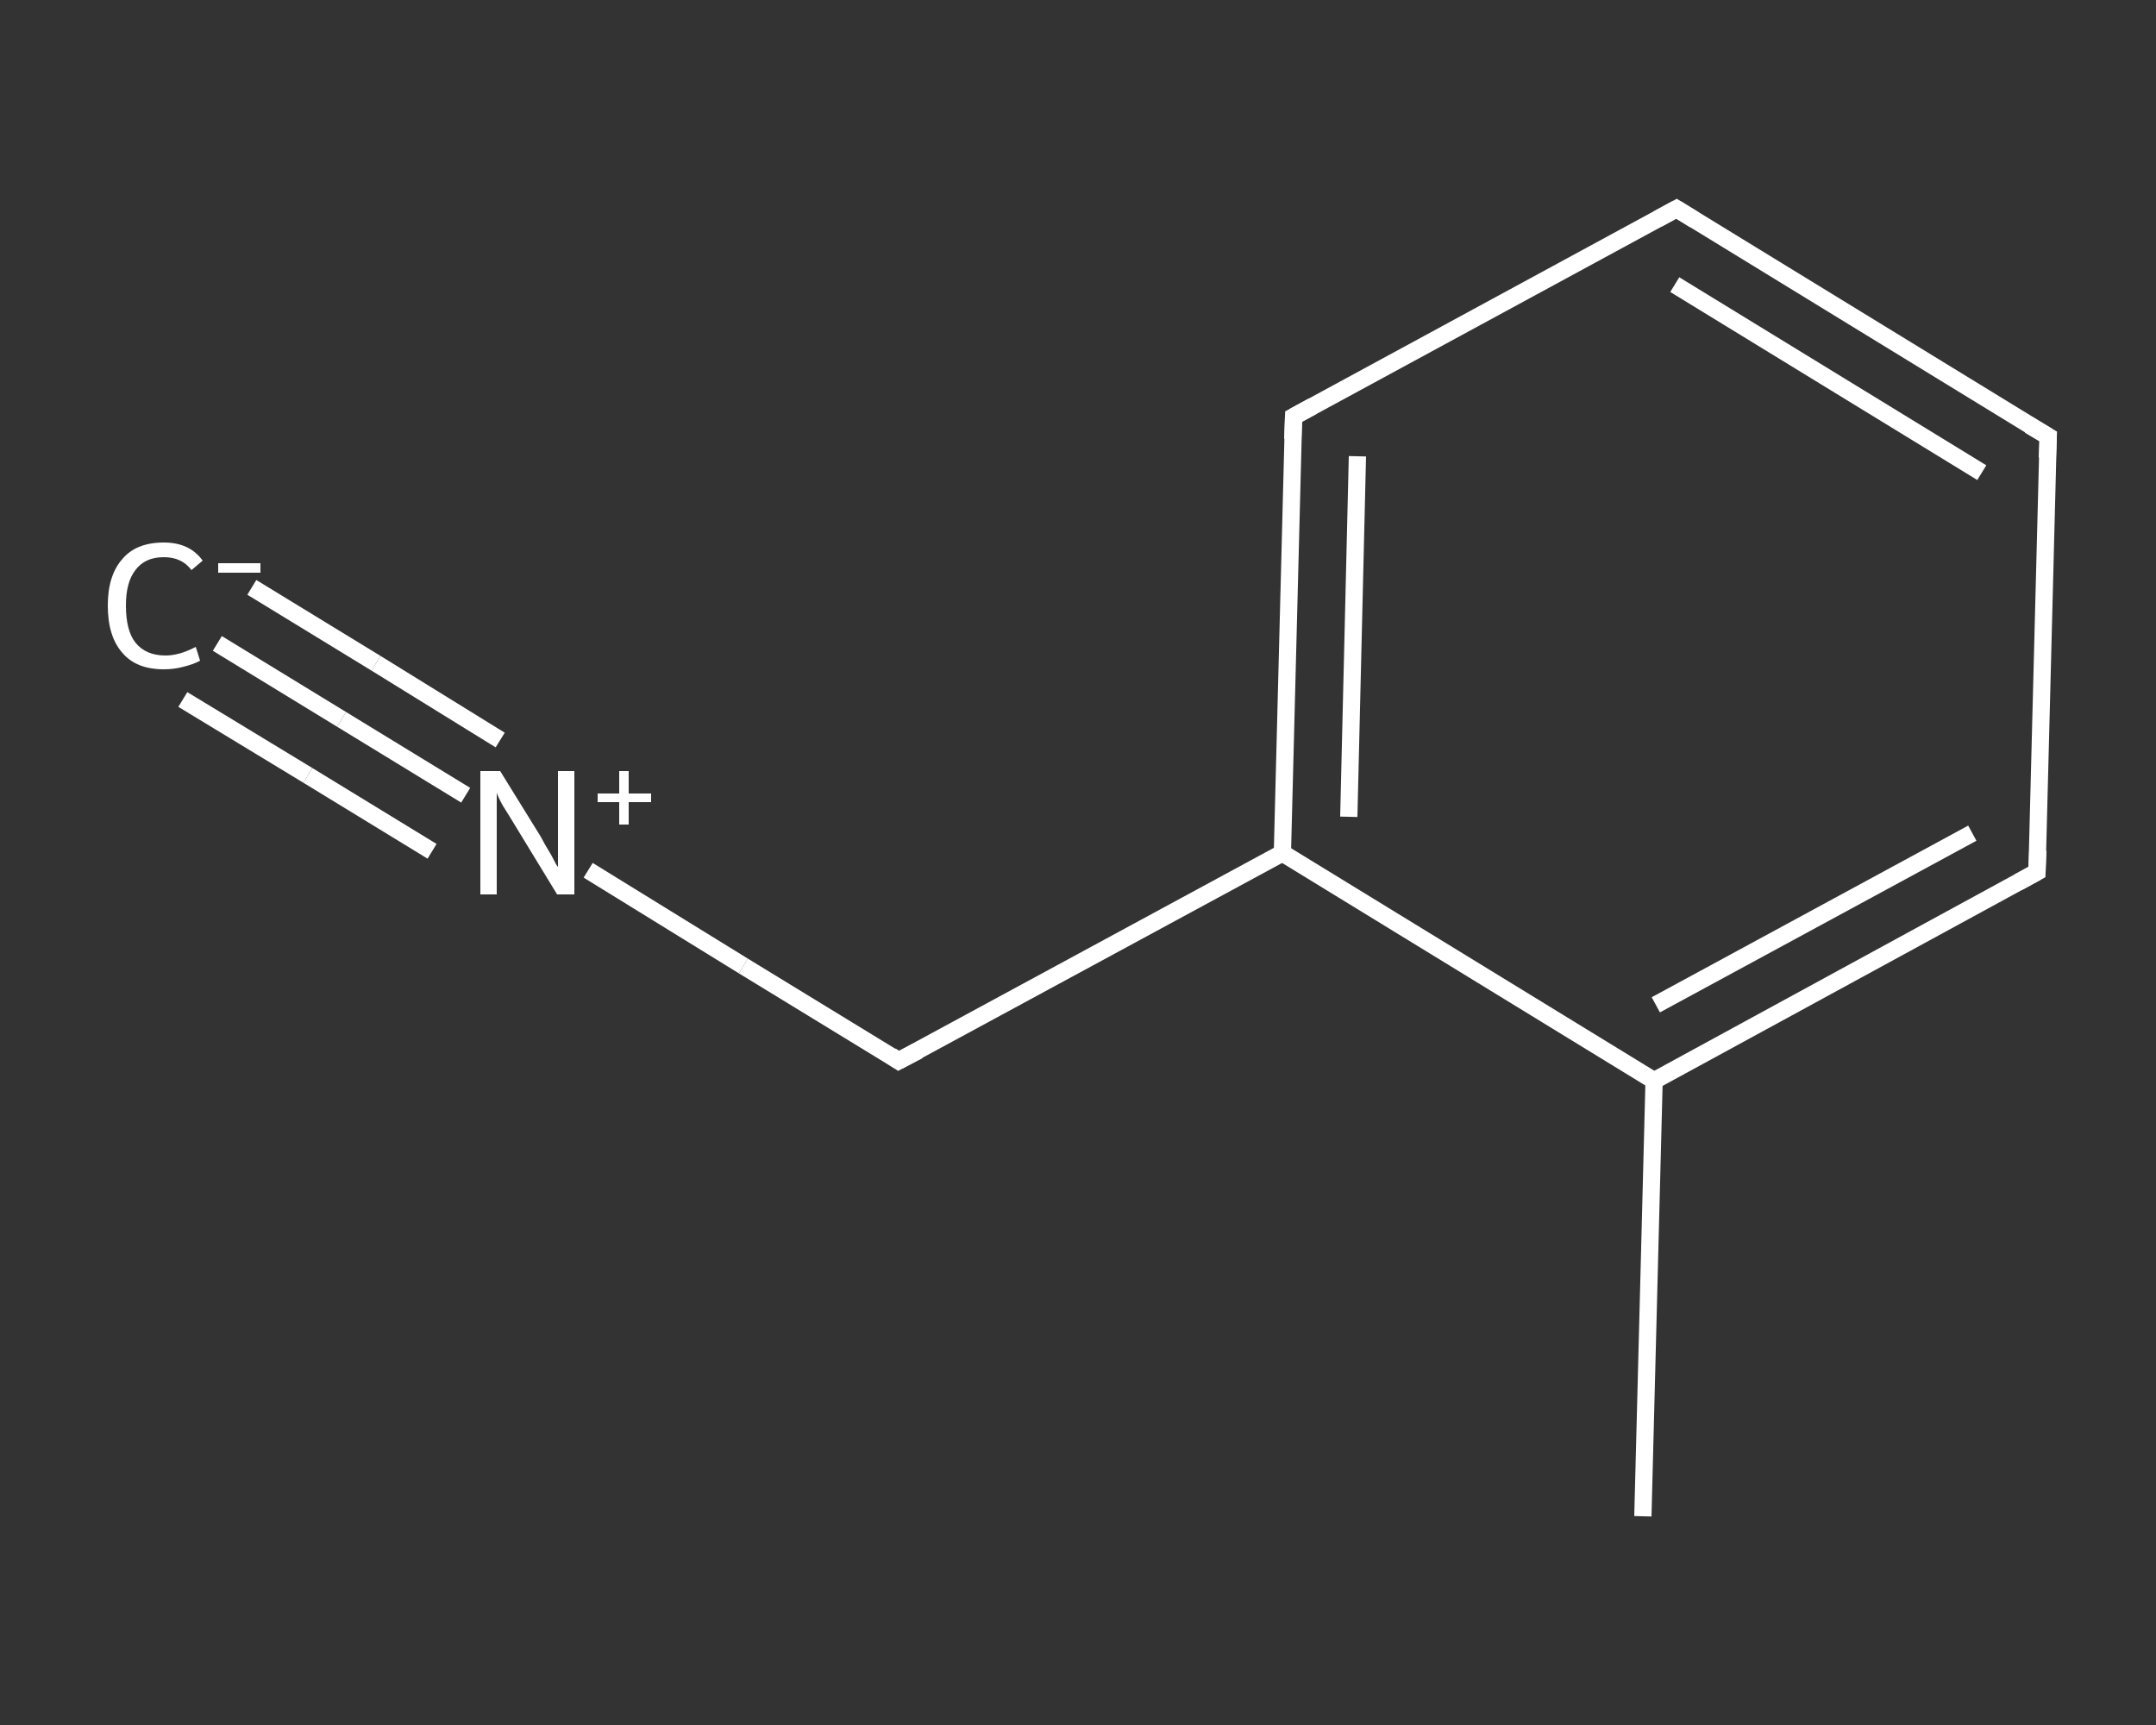 <?xml version='1.0' encoding='iso-8859-1'?>
<svg version='1.1' baseProfile='full'
              xmlns='http://www.w3.org/2000/svg'
                      xmlns:rdkit='http://www.rdkit.org/xml'
                      xmlns:xlink='http://www.w3.org/1999/xlink'
                  xml:space='preserve'
width='250px' height='200px' viewBox='0 0 250 200'>
<rect x="0" y="0" width="250" height="200" fill="#333333" stroke="none"/>
<!-- END OF HEADER -->
<rect style='opacity:1.0;fill:transparent;stroke:none' width='250.0' height='200.0' x='0.0' y='0.0'> </rect>
<path class='bond-0 atom-0 atom-1' d='M 25.2,74.6 L 39.6,83.4' style='fill:none;fill-rule:evenodd;stroke:#FFFFFF;stroke-width:2.0px;stroke-linecap:butt;stroke-linejoin:miter;stroke-opacity:1' />
<path class='bond-0 atom-0 atom-1' d='M 39.6,83.4 L 54.0,92.2' style='fill:none;fill-rule:evenodd;stroke:#FFFFFF;stroke-width:2.0px;stroke-linecap:butt;stroke-linejoin:miter;stroke-opacity:1' />
<path class='bond-0 atom-0 atom-1' d='M 29.2,68.1 L 43.6,76.9' style='fill:none;fill-rule:evenodd;stroke:#FFFFFF;stroke-width:2.0px;stroke-linecap:butt;stroke-linejoin:miter;stroke-opacity:1' />
<path class='bond-0 atom-0 atom-1' d='M 43.6,76.9 L 58.0,85.8' style='fill:none;fill-rule:evenodd;stroke:#FFFFFF;stroke-width:2.0px;stroke-linecap:butt;stroke-linejoin:miter;stroke-opacity:1' />
<path class='bond-0 atom-0 atom-1' d='M 21.2,81.1 L 35.7,89.9' style='fill:none;fill-rule:evenodd;stroke:#FFFFFF;stroke-width:2.0px;stroke-linecap:butt;stroke-linejoin:miter;stroke-opacity:1' />
<path class='bond-0 atom-0 atom-1' d='M 35.7,89.9 L 50.1,98.7' style='fill:none;fill-rule:evenodd;stroke:#FFFFFF;stroke-width:2.0px;stroke-linecap:butt;stroke-linejoin:miter;stroke-opacity:1' />
<path class='bond-1 atom-1 atom-2' d='M 68.2,100.9 L 86.2,112.0' style='fill:none;fill-rule:evenodd;stroke:#FFFFFF;stroke-width:2.0px;stroke-linecap:butt;stroke-linejoin:miter;stroke-opacity:1' />
<path class='bond-1 atom-1 atom-2' d='M 86.2,112.0 L 104.2,123.0' style='fill:none;fill-rule:evenodd;stroke:#FFFFFF;stroke-width:2.0px;stroke-linecap:butt;stroke-linejoin:miter;stroke-opacity:1' />
<path class='bond-2 atom-2 atom-3' d='M 104.2,123.0 L 148.7,98.9' style='fill:none;fill-rule:evenodd;stroke:#FFFFFF;stroke-width:2.0px;stroke-linecap:butt;stroke-linejoin:miter;stroke-opacity:1' />
<path class='bond-3 atom-3 atom-4' d='M 148.7,98.9 L 150.0,48.3' style='fill:none;fill-rule:evenodd;stroke:#FFFFFF;stroke-width:2.0px;stroke-linecap:butt;stroke-linejoin:miter;stroke-opacity:1' />
<path class='bond-3 atom-3 atom-4' d='M 156.4,94.7 L 157.4,52.9' style='fill:none;fill-rule:evenodd;stroke:#FFFFFF;stroke-width:2.0px;stroke-linecap:butt;stroke-linejoin:miter;stroke-opacity:1' />
<path class='bond-4 atom-4 atom-5' d='M 150.0,48.3 L 194.4,24.2' style='fill:none;fill-rule:evenodd;stroke:#FFFFFF;stroke-width:2.0px;stroke-linecap:butt;stroke-linejoin:miter;stroke-opacity:1' />
<path class='bond-5 atom-5 atom-6' d='M 194.4,24.2 L 237.5,50.6' style='fill:none;fill-rule:evenodd;stroke:#FFFFFF;stroke-width:2.0px;stroke-linecap:butt;stroke-linejoin:miter;stroke-opacity:1' />
<path class='bond-5 atom-5 atom-6' d='M 194.2,33.0 L 229.8,54.8' style='fill:none;fill-rule:evenodd;stroke:#FFFFFF;stroke-width:2.0px;stroke-linecap:butt;stroke-linejoin:miter;stroke-opacity:1' />
<path class='bond-6 atom-6 atom-7' d='M 237.5,50.6 L 236.2,101.1' style='fill:none;fill-rule:evenodd;stroke:#FFFFFF;stroke-width:2.0px;stroke-linecap:butt;stroke-linejoin:miter;stroke-opacity:1' />
<path class='bond-7 atom-7 atom-8' d='M 236.2,101.1 L 191.8,125.3' style='fill:none;fill-rule:evenodd;stroke:#FFFFFF;stroke-width:2.0px;stroke-linecap:butt;stroke-linejoin:miter;stroke-opacity:1' />
<path class='bond-7 atom-7 atom-8' d='M 228.7,96.6 L 192.0,116.5' style='fill:none;fill-rule:evenodd;stroke:#FFFFFF;stroke-width:2.0px;stroke-linecap:butt;stroke-linejoin:miter;stroke-opacity:1' />
<path class='bond-8 atom-8 atom-9' d='M 191.8,125.3 L 190.5,175.8' style='fill:none;fill-rule:evenodd;stroke:#FFFFFF;stroke-width:2.0px;stroke-linecap:butt;stroke-linejoin:miter;stroke-opacity:1' />
<path class='bond-9 atom-8 atom-3' d='M 191.8,125.3 L 148.7,98.9' style='fill:none;fill-rule:evenodd;stroke:#FFFFFF;stroke-width:2.0px;stroke-linecap:butt;stroke-linejoin:miter;stroke-opacity:1' />
<path d='M 103.3,122.4 L 104.2,123.0 L 106.5,121.8' style='fill:none;stroke:#FFFFFF;stroke-width:2.0px;stroke-linecap:butt;stroke-linejoin:miter;stroke-opacity:1;' />
<path d='M 149.9,50.9 L 150.0,48.3 L 152.2,47.1' style='fill:none;stroke:#FFFFFF;stroke-width:2.0px;stroke-linecap:butt;stroke-linejoin:miter;stroke-opacity:1;' />
<path d='M 192.2,25.4 L 194.4,24.2 L 196.5,25.5' style='fill:none;stroke:#FFFFFF;stroke-width:2.0px;stroke-linecap:butt;stroke-linejoin:miter;stroke-opacity:1;' />
<path d='M 235.3,49.3 L 237.5,50.6 L 237.4,53.1' style='fill:none;stroke:#FFFFFF;stroke-width:2.0px;stroke-linecap:butt;stroke-linejoin:miter;stroke-opacity:1;' />
<path d='M 236.3,98.6 L 236.2,101.1 L 234.0,102.3' style='fill:none;stroke:#FFFFFF;stroke-width:2.0px;stroke-linecap:butt;stroke-linejoin:miter;stroke-opacity:1;' />
<path class='atom-0' d='M 12.5 70.2
Q 12.5 66.7, 14.2 64.8
Q 15.8 62.9, 19.0 62.9
Q 22.0 62.9, 23.5 65.0
L 22.2 66.1
Q 21.1 64.6, 19.0 64.6
Q 16.8 64.6, 15.7 66.1
Q 14.6 67.5, 14.6 70.2
Q 14.6 73.1, 15.7 74.5
Q 16.9 76.0, 19.2 76.0
Q 20.8 76.0, 22.7 75.0
L 23.2 76.6
Q 22.5 77.0, 21.3 77.3
Q 20.2 77.6, 19.0 77.6
Q 15.8 77.6, 14.2 75.7
Q 12.5 73.8, 12.5 70.2
' fill='#FFFFFF'/>
<path class='atom-0' d='M 25.3 65.3
L 30.2 65.3
L 30.2 66.4
L 25.3 66.4
L 25.3 65.3
' fill='#FFFFFF'/>
<path class='atom-1' d='M 58.0 89.4
L 62.7 97.0
Q 63.1 97.8, 63.9 99.1
Q 64.6 100.5, 64.7 100.5
L 64.7 89.4
L 66.6 89.4
L 66.6 103.7
L 64.6 103.7
L 59.6 95.5
Q 59.0 94.5, 58.3 93.4
Q 57.7 92.3, 57.6 91.9
L 57.6 103.7
L 55.7 103.7
L 55.7 89.4
L 58.0 89.4
' fill='#FFFFFF'/>
<path class='atom-1' d='M 69.3 92.0
L 71.8 92.0
L 71.8 89.4
L 72.9 89.4
L 72.9 92.0
L 75.5 92.0
L 75.5 93.0
L 72.9 93.0
L 72.9 95.6
L 71.8 95.6
L 71.8 93.0
L 69.3 93.0
L 69.3 92.0
' fill='#FFFFFF'/>
</svg>
